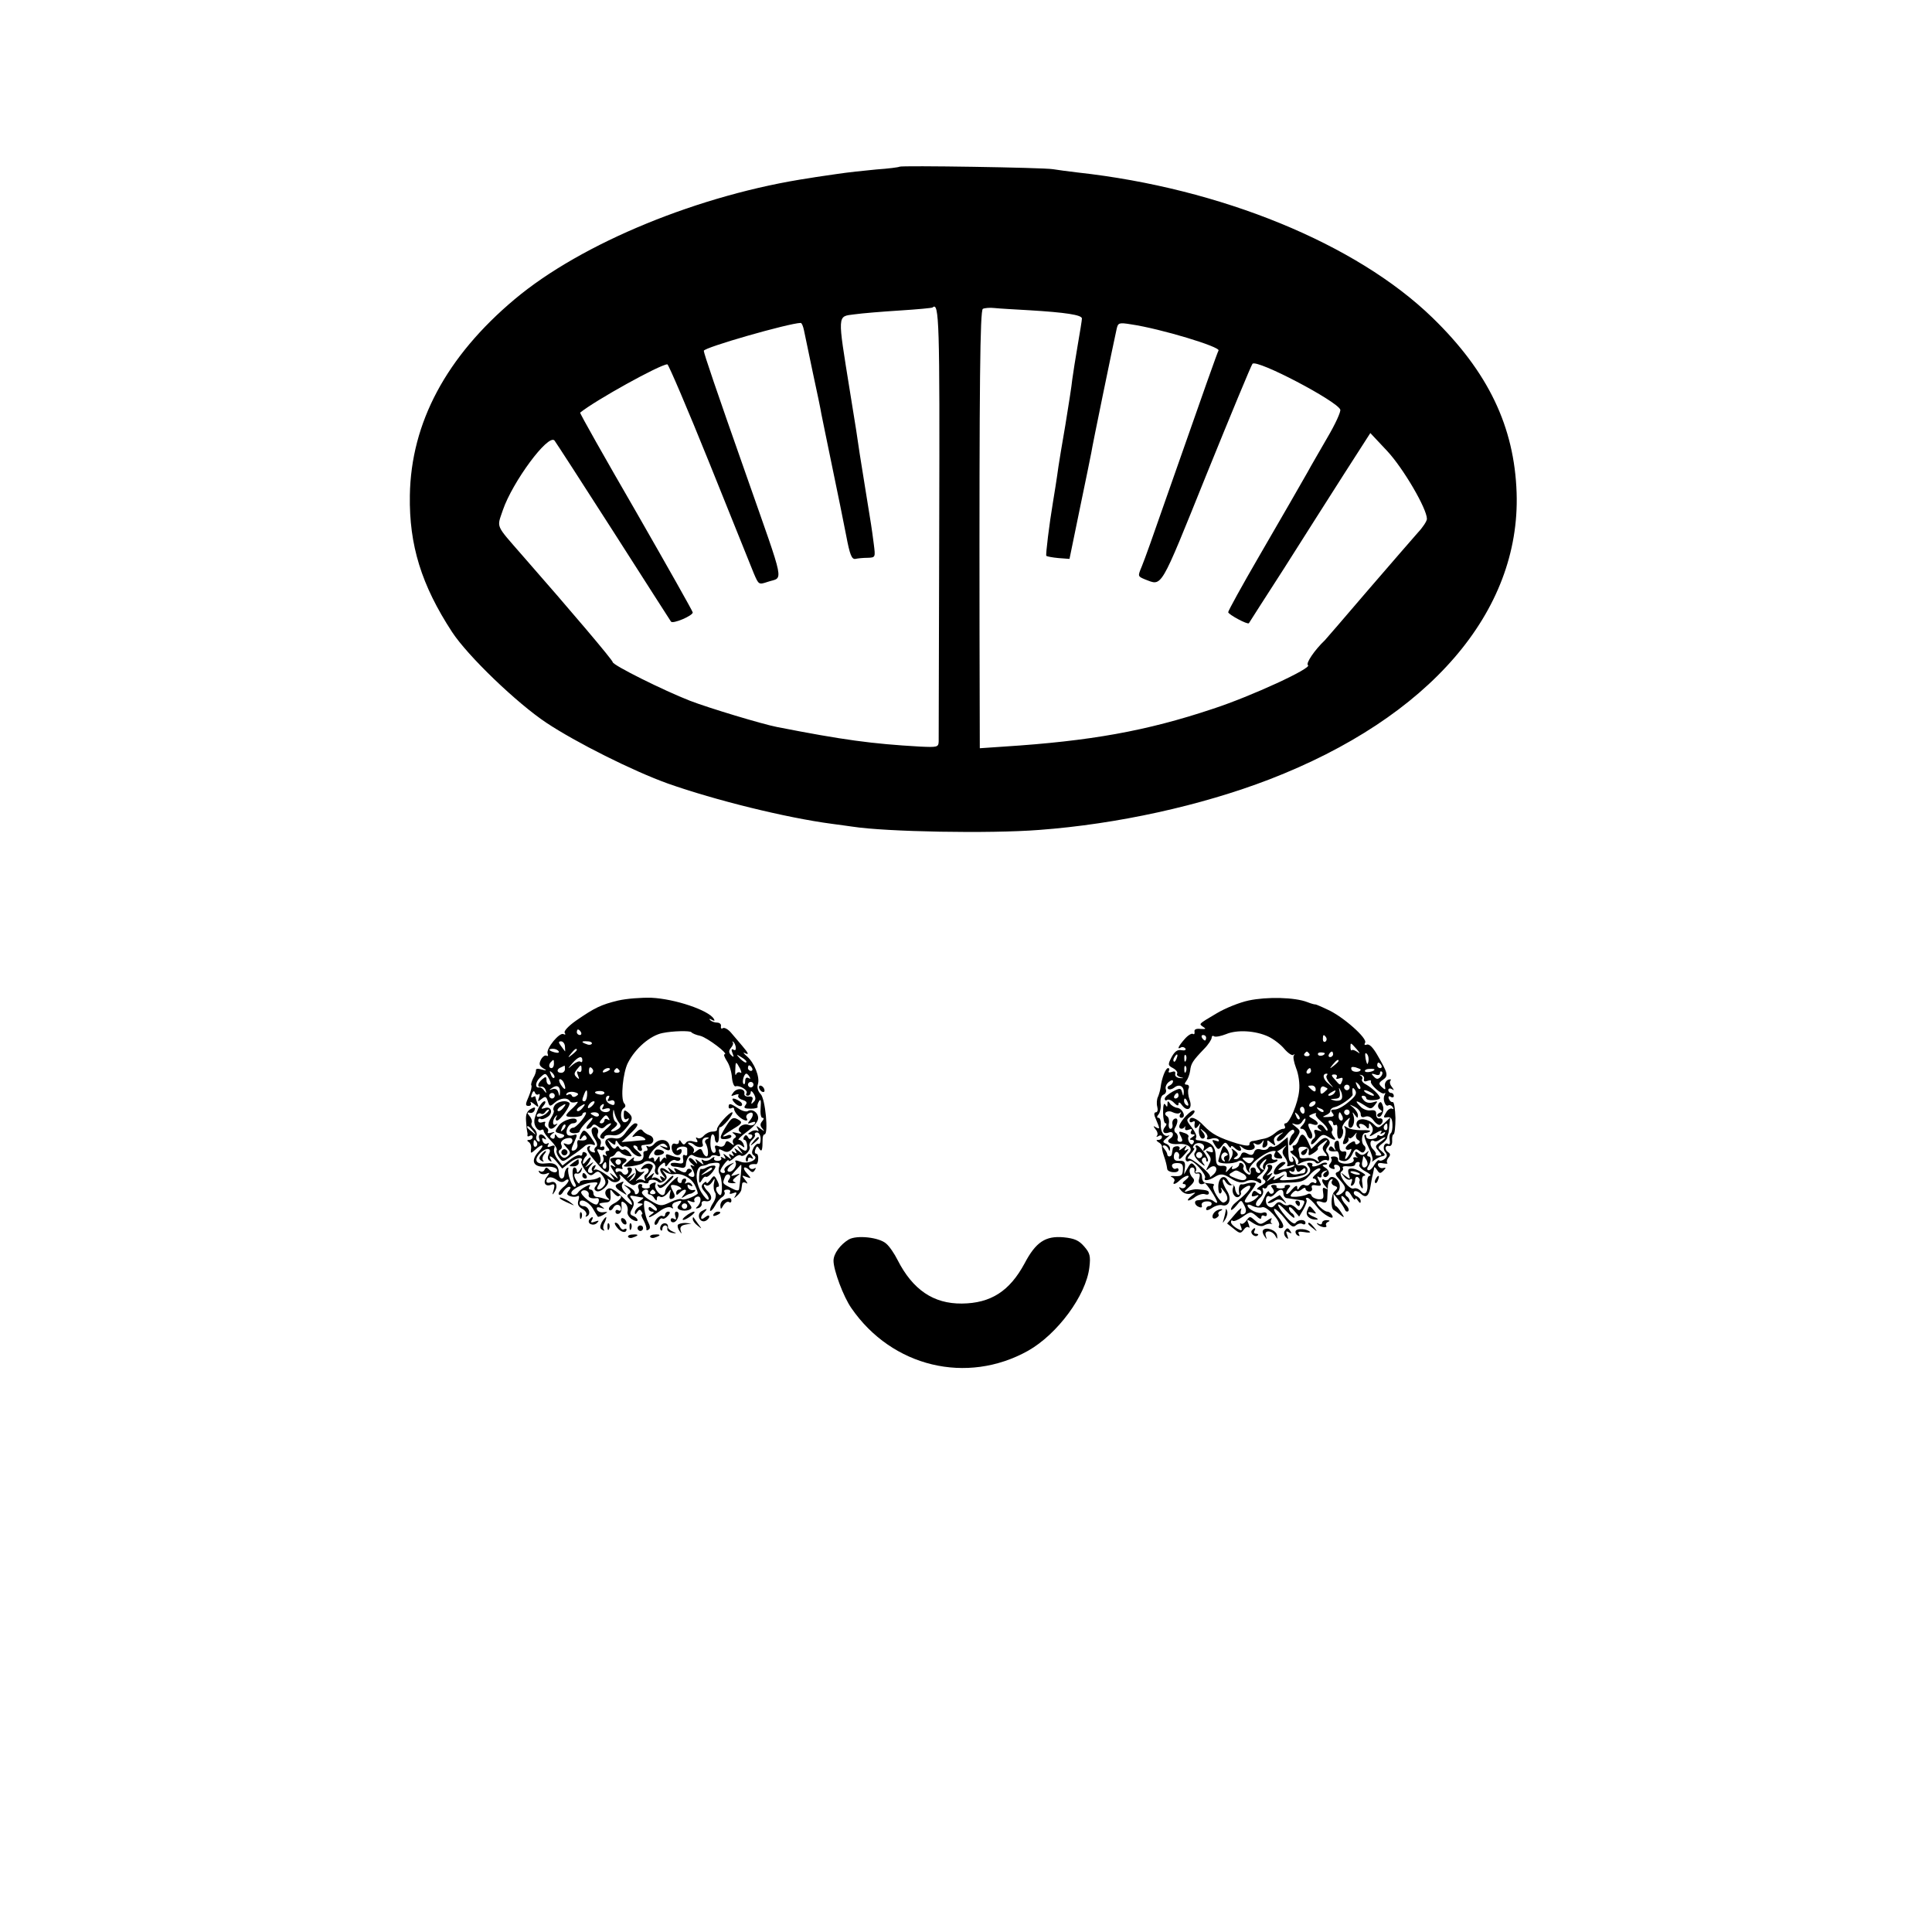 <?xml version="1.0" standalone="no"?>
<!DOCTYPE svg PUBLIC "-//W3C//DTD SVG 20010904//EN"
 "http://www.w3.org/TR/2001/REC-SVG-20010904/DTD/svg10.dtd">
<svg version="1.0" xmlns="http://www.w3.org/2000/svg"
 width="700pt" height="700pt" viewBox="0 0 700 700"
 preserveAspectRatio="xMidYMid meet">
<g transform="translate(0,700) scale(0.1,-0.1)"
fill="#000000" stroke="none">
<path d="M3259 6396 c-2 -2 -40 -7 -84 -10 -44 -4 -107 -11 -140 -16 -33 -5
-78 -11 -100 -15 -397 -59 -827 -235 -1070 -439 -248 -208 -376 -448 -380
-711 -3 -180 42 -325 153 -495 57 -87 235 -258 342 -329 107 -71 312 -174 440
-220 170 -60 428 -124 595 -146 28 -4 61 -8 73 -10 122 -19 497 -26 677 -12
283 21 587 88 834 183 580 224 910 607 896 1038 -8 240 -103 439 -305 635
-276 268 -767 469 -1285 526 -33 4 -73 9 -90 12 -34 6 -551 14 -556 9z m144
-1293 c-1 -422 -2 -778 -2 -790 -1 -20 -5 -21 -68 -18 -175 10 -278 24 -518
71 -52 10 -248 69 -315 95 -95 37 -280 129 -280 140 0 7 -148 182 -326 385
-101 116 -94 100 -72 166 35 102 164 277 187 252 4 -5 100 -153 212 -328 112
-176 207 -323 210 -328 6 -10 79 21 79 33 0 4 -92 167 -205 364 -114 197 -205
358 -203 360 54 44 290 175 316 175 4 0 73 -161 152 -357 79 -197 152 -377
161 -400 18 -42 18 -42 51 -31 57 19 65 -22 -77 383 -112 318 -155 445 -155
454 0 12 308 100 351 101 4 0 9 -12 12 -27 3 -16 18 -84 32 -153 15 -69 29
-136 31 -150 3 -14 20 -99 39 -190 19 -91 42 -204 51 -251 13 -69 20 -86 33
-84 9 2 29 4 45 4 28 1 28 2 22 49 -3 26 -8 58 -10 72 -5 29 -36 225 -41 255
-6 43 -17 115 -36 230 -45 280 -46 268 16 276 28 4 102 10 165 14 63 4 117 9
119 11 24 22 26 -55 24 -783z m325 773 c133 -8 192 -17 192 -30 0 -6 -7 -49
-15 -95 -8 -47 -17 -103 -20 -126 -2 -22 -14 -97 -25 -165 -12 -69 -23 -136
-25 -150 -5 -38 -17 -113 -20 -130 -13 -77 -27 -191 -24 -194 2 -2 22 -6 44
-8 l40 -3 37 180 c21 99 39 191 42 205 3 22 79 391 92 449 5 21 8 23 51 16
109 -16 326 -82 318 -95 -5 -9 -44 -119 -195 -550 -37 -107 -74 -211 -83 -232
-15 -36 -15 -36 11 -47 64 -24 52 -45 223 379 88 217 163 398 167 402 17 17
306 -135 318 -166 3 -7 -18 -53 -47 -102 -28 -49 -61 -105 -71 -124 -45 -79
-71 -124 -177 -307 -61 -105 -111 -196 -111 -201 0 -8 70 -46 75 -40 1 2 58
91 127 198 68 107 166 262 218 343 l95 148 61 -65 c58 -62 144 -209 144 -246
0 -8 -15 -31 -33 -50 -17 -19 -99 -114 -182 -210 -82 -96 -152 -177 -155 -180
-37 -35 -70 -84 -61 -90 17 -10 -206 -113 -344 -158 -242 -81 -446 -117 -757
-137 l-88 -6 -1 428 c-1 902 2 1157 12 1164 6 3 25 5 42 3 18 -2 74 -5 125 -8z"/>
<path d="M2240 3375 c-62 -15 -85 -26 -153 -73 -27 -19 -45 -38 -41 -44 4 -6
3 -8 -4 -5 -14 9 -64 -52 -58 -70 3 -8 2 -11 -4 -8 -5 3 -14 -3 -20 -14 -8
-16 -6 -22 7 -31 16 -9 15 -10 -5 -5 -12 4 -21 3 -20 -2 1 -4 -3 -18 -10 -29
-6 -12 -9 -24 -7 -26 3 -3 -1 -21 -9 -40 -13 -29 -13 -35 -1 -35 8 0 11 5 8
11 -4 6 2 4 12 -4 17 -14 18 -13 12 3 -4 10 -7 21 -7 23 0 3 -4 2 -10 -1 -6
-4 -7 1 -3 11 4 11 8 13 11 6 2 -7 8 -10 13 -7 5 4 6 -2 2 -12 -6 -15 -4 -16
9 -5 14 11 17 10 23 -8 6 -20 8 -20 24 -6 20 18 47 21 56 6 3 -5 13 -6 23 -3
10 4 5 -4 -10 -19 -35 -32 -35 -35 2 -35 17 0 30 4 30 9 0 4 5 8 11 8 6 0 0
-13 -13 -29 -13 -16 -27 -28 -32 -27 -5 0 -10 -4 -12 -9 -2 -6 5 -11 16 -11
11 0 20 3 20 7 0 9 36 49 45 49 5 0 0 -9 -10 -20 -10 -11 -13 -20 -7 -20 6 0
14 5 17 10 5 8 11 7 21 -1 11 -9 18 -9 26 -1 7 7 16 12 21 12 4 0 -4 -11 -19
-23 -18 -16 -24 -26 -16 -31 7 -4 12 -2 12 4 0 6 12 9 27 7 20 -3 33 4 50 24
27 32 28 42 8 59 -13 10 -15 9 -15 -9 0 -14 4 -20 12 -15 7 4 8 3 4 -5 -4 -6
-12 -9 -17 -6 -12 8 -12 42 1 50 7 4 8 11 1 18 -13 17 -4 111 14 146 27 53 81
99 125 108 38 8 101 9 105 3 3 -4 17 -10 32 -13 25 -6 106 -67 88 -67 -4 0 0
-11 9 -25 9 -13 17 -40 18 -60 2 -19 8 -33 13 -31 15 5 46 -14 40 -25 -4 -5
-1 -9 4 -9 6 0 11 6 11 13 0 6 5 4 11 -6 8 -14 8 -22 -1 -30 -8 -9 -10 -8 -5
5 5 11 1 16 -12 15 -10 -1 -17 3 -16 10 4 19 -25 23 -39 6 -11 -15 -11 -16 5
-10 10 4 16 3 12 -2 -3 -5 4 -13 15 -16 16 -5 18 -10 11 -19 -8 -10 -4 -13 19
-13 16 0 27 3 25 7 -2 3 0 12 5 20 6 10 8 3 6 -22 -2 -22 1 -38 6 -38 7 0 6
-5 -1 -13 -8 -10 -7 -17 2 -27 9 -11 7 -10 -7 0 -16 12 -18 13 -11 1 5 -8 4
-12 -1 -8 -6 3 -16 2 -24 -4 -11 -6 -12 -9 -2 -9 7 0 10 -5 6 -11 -5 -8 -9 -8
-14 1 -5 9 -9 9 -14 1 -4 -6 -3 -11 1 -11 5 0 9 -9 10 -20 2 -23 -7 -25 -27
-7 -11 9 -11 8 0 -8 14 -19 14 -19 -4 -5 -16 12 -18 12 -11 1 6 -10 4 -12 -5
-6 -9 6 -11 4 -5 -5 6 -9 4 -11 -5 -5 -9 6 -11 4 -5 -6 7 -11 5 -11 -10 1 -15
12 -17 12 -10 1 6 -10 4 -12 -5 -6 -8 5 -11 4 -7 -1 3 -5 -3 -10 -13 -10 -10
0 -16 5 -12 11 3 5 -2 4 -11 -3 -9 -8 -22 -10 -28 -6 -8 5 -9 3 -4 -7 7 -11 5
-11 -10 1 -17 13 -18 13 -11 0 4 -9 2 -8 -7 2 -8 10 -17 15 -20 11 -4 -3 1
-12 11 -20 9 -8 11 -11 3 -7 -10 5 -12 3 -5 -7 14 -23 13 -38 -3 -32 -11 4
-11 8 -3 13 8 5 9 10 2 14 -6 3 -12 1 -14 -5 -3 -9 -10 -9 -27 1 -19 10 -22
10 -15 -2 6 -9 3 -9 -11 2 -17 13 -18 13 -10 0 8 -13 7 -13 -8 -1 -23 18 -34
7 -16 -16 12 -14 12 -16 0 -8 -10 6 -12 4 -6 -6 7 -11 6 -12 -7 -2 -8 7 -19 9
-23 5 -5 -4 -4 0 0 8 8 13 7 13 -10 0 -18 -15 -18 -14 -1 11 14 23 15 27 2 32
-8 3 -20 -1 -27 -9 -10 -12 -9 -13 5 -8 17 7 23 -11 6 -21 -6 -4 -7 -11 -4
-17 4 -7 2 -8 -5 -4 -6 4 -18 4 -24 -1 -7 -4 -1 3 13 16 14 13 19 20 11 16 -7
-4 -17 -2 -23 6 -8 11 -9 10 -5 -3 3 -9 -2 -22 -11 -30 -16 -12 -16 -11 -2 7
14 19 14 19 -5 5 -16 -11 -17 -11 -7 0 15 17 16 30 1 30 -5 0 -8 -4 -4 -9 3
-5 1 -12 -4 -15 -5 -4 -12 -2 -16 4 -4 6 -11 8 -16 5 -5 -4 -9 -1 -9 5 0 7 7
9 16 6 8 -3 12 -2 9 3 -3 5 -1 12 5 16 19 12 10 21 -20 21 -33 0 -36 -5 -17
-25 10 -11 9 -12 -3 -5 -11 6 -10 0 4 -21 19 -30 19 -30 0 -15 -18 14 -18 14
-4 -5 11 -15 6 -13 -21 7 -20 15 -40 24 -44 20 -5 -4 -5 -1 0 7 5 10 4 12 -4
7 -6 -4 -9 -12 -6 -17 4 -5 1 -9 -4 -9 -15 0 -14 13 2 30 10 12 9 12 -8 0 -17
-12 -18 -12 -7 0 6 8 12 18 12 24 0 5 -7 1 -15 -10 -11 -13 -14 -14 -13 -4 2
8 7 18 12 21 4 4 3 10 -3 13 -6 4 -11 2 -11 -4 0 -6 -4 -9 -9 -6 -5 3 -21 -4
-36 -16 l-27 -21 -18 23 c-10 13 -15 30 -12 39 4 10 1 13 -12 8 -11 -5 -15 -3
-10 5 4 6 3 8 -3 5 -6 -4 -14 0 -17 9 -4 10 -2 13 6 8 7 -4 8 -3 4 4 -11 18
-29 14 -22 -4 3 -9 2 -12 -5 -9 -6 4 -8 13 -5 20 3 8 -2 19 -9 25 -8 7 -12 16
-9 22 3 5 0 16 -7 24 -10 12 -10 15 1 12 7 -2 15 3 17 10 4 11 1 12 -14 4 -14
-8 -19 -20 -17 -44 1 -18 3 -35 4 -38 1 -3 2 -9 1 -13 -1 -5 3 -6 9 -2 5 3 10
1 10 -4 0 -6 -6 -11 -12 -11 -9 0 -10 -3 -2 -8 6 -4 10 -15 8 -25 -2 -17 -1
-17 15 -3 27 25 37 19 12 -7 -30 -33 -19 -57 26 -54 22 1 38 -3 41 -11 4 -14
-19 -12 -31 3 -6 6 -10 6 -14 -3 -2 -6 -10 -9 -15 -6 -7 4 -8 2 -4 -4 4 -6 14
-8 24 -5 15 6 15 5 4 -10 -17 -20 -7 -38 14 -30 13 5 15 1 10 -18 -6 -20 -5
-21 4 -6 13 21 4 41 -16 33 -8 -3 -14 -1 -14 4 0 17 17 19 36 6 13 -10 23 -11
31 -4 7 6 13 6 13 1 0 -5 -9 -17 -21 -26 -11 -10 -18 -21 -14 -25 3 -4 11 1
16 11 6 9 15 17 21 17 7 0 7 -4 -1 -14 -9 -11 -8 -15 5 -20 9 -3 20 -3 26 0 6
4 8 -1 4 -14 -5 -15 -1 -24 14 -32 11 -6 17 -16 14 -22 -4 -7 -3 -8 4 -4 15 9
4 36 -14 36 -8 0 -14 5 -14 10 0 20 30 9 47 -17 9 -16 18 -30 19 -31 1 -2 11
1 21 7 17 11 17 11 -1 9 -10 -2 -21 3 -23 10 -3 8 2 10 14 6 15 -5 15 -4 3 5
-14 10 -13 12 20 15 10 1 14 10 12 26 -2 23 -1 24 11 8 8 -10 17 -15 20 -11 4
3 7 2 7 -4 0 -5 -11 -16 -25 -23 -13 -7 -22 -17 -18 -23 3 -5 10 -2 15 7 9 17
28 13 28 -5 0 -6 -4 -7 -10 -4 -5 3 -10 1 -10 -5 0 -7 6 -10 13 -7 6 2 11 14
9 27 -2 18 0 20 12 11 8 -6 12 -19 10 -29 -3 -10 4 -22 16 -30 11 -7 20 -8 20
-3 0 5 -7 12 -15 15 -13 5 -14 10 -5 26 9 16 8 25 -1 36 -10 12 -8 14 12 10
13 -3 26 -5 29 -5 3 -1 -2 -6 -10 -11 -13 -9 -13 -10 0 -10 12 -1 11 -3 -2
-11 -10 -5 -18 -15 -18 -22 0 -8 3 -8 9 2 6 9 11 10 15 2 4 -6 5 -11 1 -11 -3
0 0 -10 7 -22 7 -13 11 -27 10 -31 -1 -5 2 -6 8 -2 7 4 6 13 -2 28 -12 21 -20
77 -11 77 13 0 43 -22 43 -32 0 -7 -5 -6 -15 2 -10 9 -15 9 -15 1 0 -6 6 -11
13 -11 8 0 7 -4 -3 -10 -8 -5 -11 -10 -7 -10 4 0 21 10 36 21 17 13 34 18 42
14 7 -5 10 -4 6 2 -4 6 0 14 9 17 24 9 28 7 15 -8 -9 -10 -8 -15 4 -20 8 -3
22 -3 30 0 13 5 13 9 3 22 -11 13 -10 15 5 9 10 -4 16 -3 13 2 -3 5 1 12 9 15
18 6 17 -23 0 -37 -6 -5 -4 -7 5 -4 8 2 14 10 12 16 -1 7 5 11 14 9 23 -4 28
16 9 35 -17 17 -20 32 -6 22 6 -3 15 3 21 12 10 16 11 16 7 -3 -3 -12 -1 -28
4 -35 5 -8 2 -23 -7 -37 -9 -13 -13 -26 -11 -29 3 -2 11 6 18 19 6 12 18 27
26 31 7 5 11 12 8 18 -4 5 1 9 10 9 9 0 13 -4 10 -10 -4 -6 1 -7 11 -3 13 5
15 3 9 -8 -7 -12 -6 -12 6 -1 8 7 15 17 15 22 1 6 2 15 3 21 0 5 7 7 14 3 7
-5 6 0 -3 11 -14 17 -13 18 4 11 19 -7 19 -6 1 14 -18 20 -8 29 12 9 8 -8 13
-7 18 2 5 7 4 10 -3 5 -6 -3 -13 -2 -17 4 -5 9 6 14 25 12 3 0 7 8 7 19 1 10
-2 19 -7 19 -5 0 -7 7 -3 16 5 13 7 13 14 2 9 -14 12 -6 12 35 0 9 3 17 7 17
15 0 3 129 -14 146 -10 10 -14 24 -10 36 8 25 -13 78 -40 101 -12 10 -15 16
-8 12 17 -9 15 -2 -9 26 -11 13 -29 34 -40 47 -11 13 -24 20 -30 17 -5 -4 -8
-1 -7 7 2 7 -5 13 -14 13 -9 0 -20 4 -25 9 -5 5 -2 6 6 1 10 -5 12 -4 7 4 -19
31 -141 72 -226 76 -36 1 -90 -3 -120 -10z m-135 -115 c3 -5 1 -10 -4 -10 -6
0 -11 5 -11 10 0 6 2 10 4 10 3 0 8 -4 11 -10z m-58 -53 c1 -11 1 -18 0 -16
-2 2 -8 11 -15 20 -9 12 -9 16 1 16 7 0 14 -9 14 -20z m97 11 c-3 -4 -11 -5
-19 -1 -21 7 -19 12 4 10 11 0 18 -5 15 -9z m522 -13 c1 -9 -2 -12 -9 -8 -7 4
-8 0 -3 -13 6 -15 5 -16 -5 -7 -9 9 -9 16 -1 26 7 8 10 17 7 20 -3 4 -2 5 2 2
4 -3 8 -12 9 -20z m-642 -14 c4 -5 -3 -7 -14 -4 -23 6 -26 13 -6 13 8 0 17 -4
20 -9z m66 5 c0 -2 -8 -10 -17 -17 -16 -13 -17 -12 -4 4 13 16 21 21 21 13z
m614 -45 c-2 -3 -12 3 -22 13 -16 17 -16 18 5 5 12 -7 20 -15 17 -18z m-594 7
c0 -6 -3 -8 -7 -5 -3 4 -16 -1 -27 -10 -21 -18 -21 -18 -2 5 21 24 36 29 36
10z m-103 -13 c0 -8 -4 -15 -9 -15 -10 0 -11 14 -1 23 9 10 10 9 10 -8z m674
-16 c6 -13 7 -19 1 -15 -6 3 -12 0 -15 -6 -2 -7 -4 -1 -3 14 1 34 2 34 17 7z
m-634 -2 c0 -8 -6 -14 -14 -14 -17 0 -17 14 0 20 6 3 12 6 13 6 0 1 1 -5 1
-12z m60 -2 c0 -8 -5 -11 -10 -8 -7 4 -8 -1 -3 -13 6 -15 5 -16 -5 -7 -10 10
-9 15 1 28 15 19 17 19 17 0z m37 -15 c-6 -6 -10 -3 -10 10 0 13 4 16 10 10 7
-7 7 -13 0 -20z m581 20 c3 -5 1 -10 -4 -10 -6 0 -11 5 -11 10 0 6 2 10 4 10
3 0 8 -4 11 -10z m-515 -4 c0 -2 -7 -7 -16 -10 -8 -3 -12 -2 -9 4 6 10 25 14
25 6z m34 -4 c3 -5 -1 -9 -9 -9 -8 0 -12 4 -9 9 3 4 7 8 9 8 2 0 6 -4 9 -8z
m-236 -27 c-3 -3 -9 2 -12 12 -6 14 -5 15 5 6 7 -7 10 -15 7 -18z m-18 -5 c7
-14 7 -20 0 -20 -5 0 -10 7 -10 16 0 14 -3 14 -15 4 -18 -15 -20 -31 -4 -27 6
1 14 -5 16 -13 4 -12 3 -12 -5 -2 -5 8 -13 13 -18 12 -16 -3 -15 18 1 34 21
20 22 20 35 -4z m726 8 c4 -7 3 -8 -4 -4 -7 4 -12 0 -12 -10 0 -10 -3 -15 -6
-11 -7 6 2 37 10 37 3 0 8 -5 12 -12z m-672 -24 c9 -24 2 -26 -12 -4 -7 11 -8
20 -3 20 5 0 12 -7 15 -16z m686 -4 c0 -5 -4 -10 -10 -10 -5 0 -10 5 -10 10 0
6 5 10 10 10 6 0 10 -4 10 -10z m-701 -28 c-1 -16 -2 -16 -6 0 -3 11 -11 15
-21 12 -14 -5 -14 -4 -2 4 18 13 30 6 29 -16z m59 -13 c-7 -5 -14 -4 -16 1 -2
6 -9 7 -14 4 -6 -4 -8 -2 -5 4 4 5 16 8 28 5 16 -4 17 -8 7 -14z m39 1 c-1
-11 -5 -20 -9 -20 -10 0 -10 4 -2 24 8 22 13 20 11 -4z m63 10 c0 -4 -7 -7
-15 -6 -23 3 -26 12 -5 13 11 1 20 -2 20 -7z m-180 -10 c0 -5 -4 -10 -10 -10
-5 0 -10 5 -10 10 0 6 5 10 10 10 6 0 10 -4 10 -10z m194 -12 c-5 -7 -2 -9 8
-6 8 4 15 0 15 -7 0 -10 -5 -11 -19 -4 -16 9 -17 29 -2 29 3 0 2 -5 -2 -12z
m-56 -22 c-7 -8 -15 -12 -17 -11 -5 6 10 25 20 25 5 0 4 -6 -3 -14z m-38 -11
c-7 -9 -15 -13 -19 -10 -3 3 1 10 9 15 21 14 24 12 10 -5z m74 3 c-5 -8 -2 -9
9 -5 10 3 17 2 17 -3 0 -12 -27 -13 -34 -1 -3 4 -3 11 1 15 10 10 15 7 7 -6z
m59 -56 c8 -10 7 -16 -4 -23 -22 -14 -35 -10 -14 4 12 10 14 16 7 21 -7 4 -11
17 -11 29 1 20 2 21 6 2 3 -11 10 -26 16 -33z m-73 28 c0 -5 -7 -7 -15 -4 -8
4 -15 8 -15 10 0 2 7 4 15 4 8 0 15 -4 15 -10z m36 -12 c4 -7 3 -8 -4 -4 -7 4
-12 2 -12 -3 0 -6 -5 -11 -11 -11 -8 0 -8 5 1 15 15 18 17 18 26 3z m-275 -45
c13 -16 12 -17 -3 -4 -10 7 -18 15 -18 17 0 8 8 3 21 -13z m825 -29 c0 -12 -3
-21 -7 -18 -5 2 -13 -4 -19 -15 -7 -14 -7 -22 1 -27 22 -13 -20 -34 -48 -23
-16 6 -22 6 -18 -1 8 -14 -14 -42 -27 -34 -5 3 -1 12 9 21 17 13 16 13 -5 3
-12 -6 -20 -15 -17 -21 4 -5 1 -9 -4 -9 -6 0 -11 3 -11 8 1 10 30 48 30 37 0
-4 8 -1 18 8 10 10 22 14 25 11 10 -10 39 18 33 32 -3 7 2 18 9 24 8 7 13 16
10 19 -2 4 2 8 8 8 7 0 13 -11 13 -23z m-811 -13 c3 -5 2 -12 -3 -15 -5 -3 -9
1 -9 9 0 17 3 19 12 6z m44 -42 c-6 -12 -5 -20 3 -25 7 -4 8 -3 4 4 -12 21 5
13 23 -10 l18 -22 28 22 c24 19 52 22 41 4 -2 -4 4 -18 14 -32 15 -20 21 -22
33 -12 13 11 18 9 31 -9 11 -17 13 -26 4 -36 -13 -17 -32 -17 -21 0 13 20 13
39 0 29 -7 -4 -24 -8 -39 -7 -16 0 -28 -4 -28 -10 0 -5 -5 -3 -10 5 -13 20
-12 31 1 28 6 -2 14 4 16 12 4 13 3 13 -6 0 -7 -10 -11 -11 -11 -2 0 6 -4 12
-9 12 -10 0 -8 -40 3 -58 4 -7 3 -12 -2 -12 -10 0 -27 48 -23 65 2 6 -1 6 -6
2 -4 -5 -8 -15 -8 -23 0 -7 -4 -14 -10 -14 -5 0 -10 8 -10 18 0 29 -14 41 -45
37 -36 -5 -47 10 -26 34 22 24 48 24 35 0z m261 -29 c0 -5 -4 -10 -10 -10 -5
0 -10 5 -10 10 0 6 5 10 10 10 6 0 10 -4 10 -10z m356 -16 c-3 -9 -3 -21 1
-27 10 -16 12 -77 3 -77 -5 0 -10 7 -14 15 -3 8 -1 15 5 15 6 0 5 8 -2 22 -11
21 -12 21 -25 3 -8 -10 -14 -15 -14 -10 0 5 -5 4 -12 -3 -9 -9 -7 -16 7 -32
10 -11 15 -23 12 -26 -3 -4 -15 8 -26 26 -24 40 -22 92 3 96 10 1 19 4 21 6 2
2 14 4 25 5 16 1 20 -2 16 -13z m78 -31 c-2 -21 -5 -43 -6 -50 -1 -9 -9 -8
-30 3 -31 16 -31 16 -22 38 3 9 10 13 16 10 5 -4 5 -10 -1 -18 -7 -9 -4 -12
12 -13 12 0 16 1 9 4 -10 4 -8 9 5 19 17 13 17 14 -2 7 -20 -6 -20 -6 -1 15
11 12 20 22 21 22 2 0 1 -17 -1 -37z m-240 3 c28 4 63 -15 75 -43 7 -14 10
-27 9 -28 -15 -12 -50 -25 -58 -20 -5 3 -24 -2 -42 -11 -32 -15 -36 -15 -71 6
-20 12 -34 26 -31 31 7 12 25 12 22 0 -2 -5 1 -9 6 -9 5 0 13 -6 17 -14 7 -10
9 -10 9 0 0 7 5 10 12 6 6 -4 18 2 26 12 14 18 14 18 9 -3 -3 -15 -1 -20 9
-16 10 4 11 10 4 23 -13 25 -13 29 5 26 18 -3 32 -16 17 -16 -7 0 -12 -5 -12
-12 0 -9 3 -9 12 0 18 18 32 14 17 -5 -12 -15 -12 -16 1 -8 8 6 18 10 22 10 3
0 10 4 15 8 4 5 2 7 -6 5 -7 -1 -16 3 -19 11 -3 9 0 11 8 6 9 -5 11 -4 6 4 -4
6 -12 8 -18 5 -7 -4 -8 -2 -4 4 4 7 2 12 -3 12 -6 0 -11 -5 -11 -11 0 -5 -5
-7 -10 -4 -6 4 -7 12 -4 18 4 7 -5 1 -19 -12 -15 -14 -27 -30 -27 -38 0 -7 -4
-13 -9 -13 -14 0 -33 28 -26 39 3 7 0 8 -9 5 -9 -3 -14 -9 -12 -13 3 -4 -4 -7
-14 -7 -10 0 -16 4 -14 8 3 4 0 8 -6 8 -7 0 -10 -7 -7 -15 4 -8 2 -17 -3 -20
-6 -4 -10 -2 -10 4 0 6 -10 15 -22 21 -21 10 -22 10 -5 -3 13 -11 15 -17 7
-22 -9 -5 -9 -10 -1 -18 6 -6 11 -15 11 -21 0 -5 -16 7 -35 27 -21 22 -41 34
-50 31 -16 -6 -16 -24 0 -37 6 -5 1 -6 -10 -2 -11 4 -26 8 -32 8 -7 0 -13 6
-13 14 0 7 -5 13 -11 13 -5 0 -7 5 -3 11 5 8 1 8 -14 0 -12 -6 -24 -16 -27
-21 -7 -12 -25 -13 -25 -2 0 12 40 33 71 37 25 3 28 1 19 -10 -8 -10 -8 -15 0
-20 15 -9 51 24 43 39 -4 7 -2 7 8 -1 18 -15 45 -1 34 18 -4 8 5 1 20 -14 20
-21 30 -25 40 -17 7 6 20 8 29 4 9 -3 16 -2 16 4 0 11 25 10 36 -1 4 -4 13 -2
21 4 11 10 11 15 1 28 -11 14 -11 14 2 5 8 -6 23 -10 34 -8z m-311 -75 c-3
-10 10 -15 30 -12 9 1 9 -13 1 -22 -9 -9 -64 34 -58 45 8 12 30 3 27 -11z
m241 11 c3 -5 -1 -9 -9 -9 -8 0 -12 4 -9 9 3 4 7 8 9 8 2 0 6 -4 9 -8z m116
-52 c0 -5 -4 -10 -10 -10 -5 0 -10 5 -10 10 0 6 5 10 10 10 6 0 10 -4 10 -10z"/>
<path d="M2729 2863 c-13 -16 -12 -17 4 -4 16 13 21 21 13 21 -2 0 -10 -8 -17
-17z"/>
<path d="M2705 2809 c-4 -6 -4 -13 -1 -16 3 -4 6 -1 6 6 0 7 5 9 12 5 7 -4 8
-3 4 4 -9 15 -13 15 -21 1z"/>
<path d="M1961 2816 c-9 -11 -9 -16 1 -22 7 -4 10 -4 6 1 -4 4 -3 14 3 22 6 7
9 13 6 13 -2 0 -10 -6 -16 -14z"/>
<path d="M2076 2787 c-16 -12 -16 -13 2 -13 10 0 19 6 19 13 0 7 -1 13 -2 13
-1 0 -9 -6 -19 -13z"/>
<path d="M2110 2740 c0 -5 5 -10 11 -10 5 0 7 5 4 10 -3 6 -8 10 -11 10 -2 0
-4 -4 -4 -10z"/>
<path d="M2558 2769 c-6 -4 -15 -6 -18 -4 -3 2 -6 -11 -7 -28 -1 -24 1 -27 9
-14 5 10 12 16 16 13 4 -2 15 6 24 18 13 18 13 23 3 23 -8 0 -20 -4 -27 -8z
m22 -4 c0 -2 -10 -9 -22 -15 -22 -11 -22 -10 -4 4 21 17 26 19 26 11z"/>
<path d="M2415 2720 c-10 -11 -22 -17 -28 -13 -6 4 -7 1 -2 -6 5 -9 13 -7 31
10 13 12 24 24 24 26 0 7 -8 2 -25 -17z"/>
<path d="M2243 2713 c-19 -7 -16 -16 10 -32 20 -13 21 -13 9 2 -8 9 -11 21 -7
27 7 11 6 11 -12 3z"/>
<path d="M4524 3375 c-33 -7 -85 -28 -115 -46 -69 -41 -66 -38 -49 -50 11 -7
9 -8 -10 -7 -16 2 -24 -2 -22 -10 1 -8 -1 -11 -6 -8 -5 3 -19 -6 -30 -19 -23
-26 -29 -40 -13 -30 5 3 12 1 16 -4 3 -6 -3 -8 -15 -6 -14 3 -24 -5 -35 -25
-14 -27 -14 -30 5 -40 11 -6 18 -15 15 -20 -3 -5 3 -10 12 -13 14 -3 13 -4 -2
-3 -11 1 -19 7 -17 15 2 9 -3 11 -13 7 -9 -3 -13 -2 -10 4 3 6 2 10 -3 10 -9
0 -23 -37 -27 -70 -1 -8 -5 -23 -9 -33 -5 -9 -6 -26 -3 -37 3 -11 1 -20 -5
-20 -6 0 -7 -7 -4 -15 3 -8 9 -22 13 -32 5 -12 3 -14 -8 -8 -11 7 -12 6 -2 -7
7 -8 9 -19 5 -23 -4 -5 -1 -5 6 -1 6 4 12 2 12 -3 0 -6 -6 -11 -12 -11 -10 0
-10 -2 0 -9 8 -4 13 -12 12 -17 0 -5 2 -18 6 -29 8 -23 11 -36 13 -50 1 -14
41 -17 41 -4 0 6 -4 8 -9 5 -5 -3 -11 0 -14 7 -3 8 3 13 18 13 17 0 22 -5 21
-23 -1 -23 -6 -26 -36 -24 -10 0 -11 -1 -2 -5 6 -3 10 -10 6 -15 -8 -14 6 -10
22 6 9 8 21 15 27 15 7 0 3 -7 -7 -15 -11 -8 -14 -15 -7 -15 7 0 9 -5 6 -10
-4 -6 -12 -7 -18 -3 -7 4 -6 -1 2 -10 9 -11 22 -15 35 -12 21 6 21 6 2 -9 -25
-20 -8 -21 17 -1 11 7 25 11 33 8 8 -3 14 -1 14 4 0 9 -5 11 -42 14 -7 1 -22
-2 -33 -6 -17 -6 -17 -4 4 15 18 16 21 24 13 32 -15 15 -16 38 -2 38 6 0 9 -6
8 -12 -2 -7 3 -12 10 -10 9 2 11 -4 7 -18 -6 -18 4 -26 20 -17 5 2 45 -59 45
-69 0 -4 -6 -2 -13 4 -7 6 -22 9 -32 7 -11 -2 -23 -4 -27 -4 -14 -2 -9 -19 6
-24 9 -4 13 -1 10 6 -2 7 4 13 16 14 11 1 20 -2 20 -8 0 -5 -4 -9 -10 -9 -5 0
-10 -5 -10 -11 0 -6 9 -4 21 4 11 8 28 13 38 10 25 -6 35 25 16 53 -8 13 -15
29 -15 36 0 8 5 6 11 -5 6 -9 15 -14 21 -11 7 5 9 2 6 -8 -8 -19 7 -42 21 -34
6 4 9 11 7 15 -3 4 4 12 15 19 11 7 19 8 19 2 0 -9 -16 -27 -54 -58 -9 -7 -16
-18 -16 -24 0 -5 8 0 19 13 18 23 18 23 29 2 11 -20 7 -33 -9 -33 -5 0 -5 8
-2 18 4 9 -6 2 -22 -17 l-29 -34 24 -19 c22 -18 25 -18 36 -4 6 9 14 13 18 9
4 -4 4 1 0 12 -8 19 -7 19 17 3 16 -10 31 -13 39 -8 7 4 18 7 24 6 6 -2 8 -1
3 1 -4 3 -4 10 0 16 3 6 -4 3 -17 -6 -22 -15 -25 -15 -43 1 -18 16 -19 16 -31
0 -7 -10 -16 -15 -20 -11 -4 4 -4 -1 0 -11 6 -16 4 -17 -14 -7 -12 7 -22 17
-22 23 0 6 3 8 6 5 4 -4 20 3 36 14 28 20 30 20 49 4 12 -12 19 -14 19 -6 0 7
5 9 10 6 6 -3 10 -1 10 5 0 7 -7 9 -15 6 -16 -6 -55 13 -55 27 0 4 9 3 19 -3
11 -5 26 -7 34 -4 16 6 70 -52 61 -67 -3 -5 0 -9 5 -9 17 0 13 15 -10 44 -11
14 -16 26 -11 26 5 0 22 -16 37 -35 21 -28 30 -34 40 -25 8 7 19 9 25 5 5 -3
10 -1 10 4 0 14 -27 14 -36 0 -4 -6 -17 2 -35 23 -38 44 -37 62 1 20 17 -18
30 -28 30 -23 0 6 -4 13 -10 16 -5 3 -10 12 -10 18 1 7 9 2 19 -10 l18 -21 16
27 c9 16 14 31 10 35 -3 3 -2 6 4 6 5 0 21 -15 34 -32 22 -30 71 -55 54 -29
-3 6 -11 11 -16 11 -11 0 -39 25 -39 35 0 3 9 4 19 0 15 -5 20 -1 20 15 1 11
1 29 2 40 0 11 5 23 11 26 7 4 8 2 4 -5 -4 -6 0 -14 8 -17 14 -5 14 -8 1 -21
-13 -12 -14 -61 -3 -67 2 -1 12 -8 22 -16 18 -14 19 -14 5 8 -8 12 -16 22 -19
22 -3 0 -6 10 -7 23 l-2 22 19 -23 c10 -12 20 -28 23 -35 2 -6 8 -9 12 -5 4 4
0 14 -9 23 -9 9 -16 22 -16 28 0 7 7 3 15 -7 8 -11 15 -15 15 -9 0 7 -5 15
-10 18 -6 4 -7 11 -4 17 4 6 12 1 20 -13 7 -13 14 -19 14 -14 0 6 5 3 10 -5 7
-10 10 -11 10 -2 0 7 -7 15 -15 18 -8 4 -12 10 -9 16 3 5 14 2 24 -7 20 -18
30 -9 36 29 2 12 5 30 8 41 2 11 5 22 5 25 1 3 6 -2 11 -10 8 -12 11 -13 22
-2 11 11 10 13 -1 10 -7 -2 -15 2 -18 9 -3 8 3 11 18 8 12 -2 19 -2 15 2 -3 3
-1 12 5 19 7 8 7 14 -1 19 -14 9 -13 26 3 23 7 -2 12 6 11 20 -1 12 2 22 5 22
4 0 7 27 7 59 -1 33 -5 59 -10 58 -5 -1 -11 4 -14 12 -3 8 0 11 7 7 6 -4 11
-2 11 3 0 6 -4 11 -10 11 -5 0 -10 5 -10 11 0 5 6 7 13 3 9 -6 9 -5 0 8 -7 8
-9 18 -5 23 4 4 0 6 -8 3 -8 -3 -14 -13 -12 -23 3 -14 1 -15 -11 -4 -13 12
-12 16 4 27 20 14 18 23 -21 90 -15 26 -29 41 -38 37 -8 -3 -10 0 -6 7 10 15
-80 95 -136 120 -25 12 -45 20 -45 19 0 -1 -13 2 -28 8 -46 18 -147 20 -213 6z
m72 -131 c19 -9 45 -29 58 -45 13 -15 28 -25 32 -21 5 4 6 3 2 -2 -4 -4 0 -25
8 -46 9 -22 14 -57 11 -82 -4 -45 -35 -118 -49 -118 -5 0 -6 -4 -3 -10 3 -5 1
-10 -6 -10 -7 0 -20 -7 -30 -16 -9 -8 -26 -17 -36 -19 -10 -2 -20 -4 -23 -5
-3 -1 -12 -3 -20 -4 -8 0 -14 -6 -13 -12 1 -7 -14 -6 -45 3 -67 21 -91 34
-121 65 -26 28 -51 37 -51 17 0 -5 5 -7 10 -4 6 4 10 3 9 -2 -4 -20 2 -27 12
-13 9 13 10 12 5 -2 -7 -23 3 -50 16 -42 5 3 4 13 -4 22 -12 15 -11 16 4 3 10
-7 15 -18 12 -23 -4 -6 1 -8 14 -4 11 4 23 2 27 -3 4 -7 0 -8 -10 -4 -15 5
-15 3 -4 -15 12 -19 14 -19 26 -4 11 15 14 15 23 2 5 -8 10 -11 10 -6 0 6 5 5
12 -2 16 -16 31 -15 22 1 -6 8 -3 8 9 -2 19 -15 52 -7 41 10 -5 8 -3 9 6 4 7
-4 16 -2 22 6 8 11 8 10 4 -4 -4 -12 -2 -17 6 -14 7 2 12 10 10 17 -2 10 1 10
14 -1 16 -12 17 -12 11 3 -4 12 1 21 16 28 20 10 21 10 4 -3 -10 -9 -14 -18
-8 -21 5 -3 19 6 30 20 12 15 24 24 28 20 4 -4 3 -10 -2 -14 -11 -8 -19 -42
-11 -42 3 0 13 12 23 26 16 25 16 27 -3 42 -15 12 -16 14 -2 9 11 -4 21 0 27
11 6 9 11 12 11 7 0 -6 -5 -16 -12 -23 -9 -9 -9 -12 -1 -12 7 0 15 -9 18 -20
4 -11 11 -18 16 -15 5 4 5 14 -1 25 -14 26 -13 33 4 27 24 -9 28 6 5 18 -20
11 -20 12 -3 19 10 4 15 4 12 0 -4 -4 4 -15 17 -26 14 -11 25 -25 25 -31 0 -7
-5 -4 -11 6 -6 9 -15 15 -21 11 -7 -4 -5 -10 3 -16 11 -7 9 -8 -5 -4 -13 5
-17 2 -13 -9 4 -8 2 -17 -3 -20 -6 -4 -10 -12 -10 -18 1 -7 10 -1 21 12 17 21
23 23 40 13 25 -16 34 -15 20 1 -6 8 -8 17 -4 20 3 4 0 13 -7 22 -8 10 -9 15
-1 15 6 0 11 -5 11 -11 0 -5 4 -8 9 -5 5 4 8 -5 6 -19 -1 -14 1 -28 5 -30 10
-6 22 24 14 36 -3 5 3 17 12 27 17 16 17 16 11 0 -3 -10 -2 -20 2 -23 12 -7
22 21 15 43 -5 14 -4 15 5 2 9 -12 11 -12 11 -1 0 8 -8 20 -17 28 -16 13 -16
13 5 3 12 -6 22 -18 22 -26 0 -11 5 -14 16 -10 11 4 22 -1 31 -14 8 -11 19
-18 24 -15 13 9 11 25 -3 23 -7 -2 -12 5 -12 14 1 13 -4 17 -20 15 -11 -2 -29
4 -38 15 -22 22 -15 23 16 3 21 -14 25 -14 37 1 12 15 12 16 -7 10 -14 -4 -26
-1 -34 9 -8 10 -9 15 -1 15 6 0 11 -4 11 -9 0 -5 11 -8 25 -7 14 0 25 4 25 8
0 9 -28 36 -51 49 -11 5 -17 14 -14 19 3 4 0 11 -5 13 -6 3 -5 4 2 2 7 -1 12
-8 10 -15 -2 -8 3 -10 13 -6 9 3 14 2 12 -2 -5 -10 40 -51 49 -43 4 3 4 1 1
-6 -9 -14 2 -45 13 -38 5 3 12 0 16 -6 4 -7 3 -9 -2 -6 -6 3 -16 -3 -22 -14
-11 -17 -10 -20 4 -17 13 2 18 -4 19 -25 1 -15 -2 -30 -6 -33 -4 -2 -6 -13 -4
-24 2 -12 0 -18 -5 -15 -14 9 -23 -15 -11 -29 8 -10 8 -16 -2 -25 -8 -6 -16
-8 -20 -5 -3 3 -10 -4 -17 -15 -6 -12 -15 -21 -21 -21 -6 0 -7 6 -2 13 11 18
12 37 2 37 -6 0 -7 6 -3 13 5 9 4 9 -6 0 -10 -9 -17 -10 -27 -2 -9 8 -13 8
-13 1 0 -6 3 -12 8 -15 4 -2 1 -2 -6 0 -7 1 -11 -1 -8 -6 3 -5 0 -11 -8 -14
-21 -8 -51 -1 -48 12 1 6 -5 11 -15 11 -9 0 -13 -3 -10 -7 4 -3 2 -12 -3 -18
-8 -9 -6 -14 5 -19 9 -3 13 -2 10 4 -3 6 -2 10 4 10 17 0 23 -20 8 -26 -12 -4
-10 -10 9 -31 18 -20 21 -29 13 -39 -6 -8 -16 -14 -22 -14 -8 0 -8 3 0 11 6 6
9 19 6 29 -6 22 -30 34 -38 19 -4 -5 -11 -7 -16 -4 -13 9 -11 -9 4 -24 10 -11
9 -12 -1 -7 -9 6 -11 1 -8 -16 3 -20 0 -24 -17 -23 -11 1 -23 7 -25 13 -2 7
-9 9 -15 5 -7 -4 -24 -8 -40 -9 -23 -1 -25 1 -16 12 7 8 14 12 17 9 3 -3 11 0
19 6 7 6 13 7 13 2 0 -5 6 -10 14 -10 8 0 12 6 9 13 -3 9 2 12 16 9 19 -3 20
-1 10 17 -8 15 -8 19 0 13 6 -3 10 -1 9 6 -2 6 4 14 12 16 12 4 12 3 1 -5 -8
-6 -9 -12 -3 -16 5 -3 12 1 16 9 3 8 -3 19 -12 24 -12 8 -13 10 -3 11 8 0 12
3 8 6 -3 3 -12 2 -19 -2 -17 -11 -39 -14 -33 -5 2 4 -2 8 -10 8 -11 0 -12 -3
-3 -14 18 -22 -14 -45 -67 -48 -42 -3 -45 -2 -28 12 12 10 8 9 -11 -2 -20 -12
-26 -13 -20 -4 6 10 3 10 -12 -1 -18 -14 -18 -14 -4 4 13 18 13 19 0 11 -12
-6 -13 -5 -2 6 15 16 16 29 0 29 -6 0 -8 -3 -5 -7 4 -3 0 -14 -9 -24 -11 -13
-12 -19 -3 -24 8 -6 4 -12 -12 -21 -13 -7 -18 -13 -11 -14 6 0 12 -5 12 -11 0
-8 -4 -8 -14 0 -10 9 -15 8 -19 -3 -4 -11 -1 -13 11 -9 14 5 15 3 5 -7 -14
-15 -43 -23 -43 -12 0 4 9 18 20 32 11 14 20 28 20 32 0 5 -23 4 -40 -2 -3 -1
-8 -2 -12 -1 -8 1 -12 -16 -8 -34 1 -5 -2 -6 -7 -2 -4 5 -8 14 -8 20 0 7 -4
13 -9 14 -5 0 -13 8 -18 17 -13 23 -34 9 -34 -24 0 -16 3 -27 8 -24 5 3 6 11
2 17 -3 7 2 3 10 -8 17 -20 17 -36 0 -42 -12 -4 -46 52 -37 61 3 3 1 7 -5 7
-7 1 -18 2 -24 3 -7 0 -13 10 -13 21 0 13 -6 19 -15 17 -8 -2 -12 0 -8 4 4 4
3 14 -4 21 -10 12 -14 11 -25 -9 l-13 -23 3 25 c2 20 -2 25 -20 24 -15 -1 -21
4 -20 17 1 11 6 17 12 15 5 -2 9 -9 7 -15 -3 -16 3 -14 24 11 10 12 13 18 5
13 -10 -6 -12 -4 -6 6 7 11 5 11 -10 -1 -10 -8 -16 -10 -12 -4 3 6 0 11 -8 11
-8 0 -16 -4 -16 -9 -1 -4 -2 -12 -3 -18 -1 -12 -16 -14 -17 -2 0 4 -5 13 -11
20 -7 8 -7 12 0 12 6 0 13 -6 15 -12 4 -10 6 -10 6 0 1 7 -6 15 -14 18 -14 6
-13 8 2 21 10 8 13 12 7 9 -16 -8 -31 14 -28 42 0 12 -3 22 -9 22 -6 0 -6 5 1
13 5 6 9 24 7 39 -2 16 3 29 11 32 7 3 11 11 8 19 -3 8 2 20 11 27 9 7 15 8
15 2 0 -6 -6 -12 -12 -15 -7 -2 -10 -8 -6 -12 4 -4 14 -2 22 4 18 15 36 6 35
-17 -1 -15 -2 -15 -6 0 -4 16 -7 17 -34 3 -16 -9 -29 -20 -29 -26 0 -6 4 -8 9
-4 5 3 17 -2 25 -11 11 -11 16 -12 16 -3 0 7 6 5 13 -6 20 -26 39 -11 27 20
-5 14 -7 32 -4 40 4 8 1 15 -6 15 -9 0 -9 4 -2 13 5 6 12 23 14 37 3 27 9 36
51 80 15 15 27 34 27 40 0 6 4 9 9 5 6 -3 25 1 43 8 40 17 107 13 154 -9z
m-226 -4 c0 -5 -2 -10 -4 -10 -3 0 -8 5 -11 10 -3 6 -1 10 4 10 6 0 11 -4 11
-10z m435 1 c3 -5 2 -12 -3 -15 -5 -3 -9 1 -9 9 0 17 3 19 12 6z m111 -43 c12
-14 13 -18 3 -10 -9 6 -18 10 -21 7 -2 -3 -5 2 -5 10 0 19 0 19 23 -7z m-172
-16 c3 -5 -1 -9 -9 -9 -8 0 -12 4 -9 9 3 4 7 8 9 8 2 0 6 -4 9 -8z m56 2 c0
-8 -19 -13 -24 -6 -3 5 1 9 9 9 8 0 15 -2 15 -3z m30 -4 c0 -5 -5 -10 -11 -10
-5 0 -7 5 -4 10 3 6 8 10 11 10 2 0 4 -4 4 -10z m128 -26 c-3 -14 -5 -12 -10
9 -3 19 -2 25 4 19 6 -6 8 -18 6 -28z m-695 11 c-3 -9 -8 -14 -10 -11 -3 3 -2
9 2 15 9 16 15 13 8 -4z m34 -7 c-3 -8 -6 -5 -6 6 -1 11 2 17 5 13 3 -3 4 -12
1 -19z m553 -2 c0 -2 -8 -10 -17 -17 -16 -13 -17 -12 -4 4 13 16 21 21 21 13z
m155 -16 c3 -5 1 -10 -4 -10 -6 0 -11 5 -11 10 0 6 2 10 4 10 3 0 8 -4 11 -10z
m-708 -22 c-3 -8 -6 -5 -6 6 -1 11 2 17 5 13 3 -3 4 -12 1 -19z m633 7 c0 -11
-29 -11 -33 -1 -4 10 1 12 14 9 10 -3 19 -7 19 -8z m-180 -5 c0 -5 -5 -10 -11
-10 -5 0 -7 5 -4 10 3 6 8 10 11 10 2 0 4 -4 4 -10z m230 5 c0 -7 -30 -13 -34
-7 -3 4 4 9 15 9 10 1 19 0 19 -2z m22 -27 c-9 -9 -15 -9 -24 1 -11 11 -10 13
5 8 10 -4 17 -2 17 5 0 6 3 8 7 5 4 -4 1 -13 -5 -19z m-195 5 c-4 -3 1 -16 10
-27 18 -21 18 -21 -4 -2 -20 16 -23 36 -6 36 4 0 3 -3 0 -7z m36 -6 c-4 -6 0
-8 10 -4 11 4 14 2 10 -9 -7 -18 -7 -18 -26 4 -14 15 -15 19 -2 19 8 0 11 -5
8 -10z m85 -42 c-3 -3 -9 2 -12 12 -6 14 -5 15 5 6 7 -7 10 -15 7 -18z m-161
-2 c0 -9 -4 -10 -14 -2 -7 6 -13 12 -13 14 0 1 6 2 13 2 8 0 14 -6 14 -14z
m43 2 c0 -1 -6 -7 -13 -13 -10 -8 -13 -6 -13 7 0 11 6 17 13 14 7 -3 13 -6 13
-8z m80 5 c0 -5 -4 -10 -10 -10 -5 0 -10 5 -10 10 0 6 5 10 10 10 6 0 10 -4
10 -10z m-30 -43 c-4 -5 -16 -7 -26 -4 -16 4 -16 5 3 6 16 1 20 6 17 24 -4 20
-4 20 5 2 5 -11 5 -24 1 -28z m27 -9 c-17 -15 -40 -28 -51 -28 -14 0 -16 -3
-8 -13 8 -10 5 -13 -16 -14 -21 -1 -23 0 -9 6 10 4 18 11 17 16 0 6 7 12 17
14 19 4 64 36 64 45 -3 25 0 30 9 16 7 -11 2 -22 -23 -42z m-52 32 c-3 -5 -12
-10 -18 -10 -7 0 -6 4 3 10 19 12 23 12 15 0z m135 0 c8 -5 11 -10 5 -10 -5 0
-17 5 -25 10 -8 5 -10 10 -5 10 6 0 17 -5 25 -10z m-700 -10 c0 -5 -5 -10 -11
-10 -5 0 -7 5 -4 10 3 6 8 10 11 10 2 0 4 -4 4 -10z m34 -26 c3 -8 2 -12 -4
-9 -6 3 -10 10 -10 16 0 14 7 11 14 -7z m461 -4 c-3 -5 -11 -10 -16 -10 -6 0
-7 5 -4 10 3 6 11 10 16 10 6 0 7 -4 4 -10z m-38 -25 c0 -8 -4 -12 -9 -9 -4 3
-8 9 -8 15 0 5 4 9 8 9 5 0 9 -7 9 -15z m68 -3 c-3 -3 -11 0 -18 7 -9 10 -8
11 6 5 10 -3 15 -9 12 -12z m95 -2 c0 -5 -4 -10 -10 -10 -5 0 -10 5 -10 10 0
6 5 10 10 10 6 0 10 -4 10 -10z m-182 -25 c-3 -3 -9 2 -12 12 -6 14 -5 15 5 6
7 -7 10 -15 7 -18z m156 10 c3 -8 1 -15 -4 -15 -6 0 -10 7 -10 15 0 8 2 15 4
15 2 0 6 -7 10 -15z m90 -177 c-9 -15 -22 -8 -19 10 2 9 4 19 4 22 1 3 5 -2
10 -10 6 -8 7 -18 5 -22z m-29 2 c-3 -5 7 -16 22 -24 15 -8 23 -15 16 -16 -6
0 -10 -11 -9 -24 4 -35 -8 -51 -23 -32 -7 8 -18 13 -26 10 -16 -7 -60 52 -45
61 6 4 8 10 5 14 -2 5 7 7 20 5 14 -1 25 2 25 7 0 5 5 9 11 9 5 0 8 -4 4 -10z
m-155 -32 c-12 -10 -17 -18 -11 -18 6 0 11 -5 11 -11 0 -5 -4 -8 -9 -4 -5 3
-12 1 -16 -5 -4 -6 -11 -7 -17 -4 -6 4 -14 0 -19 -7 -7 -12 -9 -12 -9 0 0 8
-8 4 -20 -10 -10 -13 -19 -19 -20 -13 0 5 5 15 10 20 7 7 6 11 -4 11 -8 0 -13
-3 -11 -7 2 -3 -5 -6 -15 -6 -10 0 -17 3 -15 6 2 4 -2 7 -10 7 -11 0 -12 -4
-4 -13 6 -8 6 -14 0 -18 -5 -3 -11 -1 -13 6 -2 6 -10 -3 -17 -20 -8 -18 -17
-32 -22 -32 -14 0 -10 16 6 30 9 7 14 19 11 27 -3 8 -2 12 3 8 5 -3 11 0 13 7
3 8 27 13 68 13 54 1 65 4 84 26 11 14 27 25 35 26 9 0 6 -7 -9 -19z m-120
-73 c0 -8 6 -16 13 -16 6 -1 19 -3 27 -4 8 -1 21 -3 28 -4 10 -1 10 -6 2 -21
-10 -18 -13 -19 -26 -5 -9 8 -20 13 -25 9 -6 -3 -16 -1 -23 5 -10 8 -17 7 -26
-4 -9 -11 -16 -12 -26 -4 -13 11 -8 43 6 34 4 -3 13 2 20 10 16 19 30 19 30 0z"/>
<path d="M4214 2970 c0 -22 4 -40 9 -40 5 0 4 -6 -2 -13 -13 -16 -5 -28 15
-20 16 6 19 -13 4 -22 -18 -11 -1 -23 30 -20 37 3 57 -17 35 -35 -15 -12 -11
-35 4 -26 12 8 64 -51 57 -62 -7 -12 13 -10 34 3 22 14 32 13 60 -5 22 -14 40
-18 55 -10 13 7 31 5 43 -3 8 -6 12 -6 12 2 0 6 -5 11 -12 11 -6 0 -3 6 8 14
10 8 19 20 19 28 0 7 8 13 17 13 9 0 20 4 25 8 4 5 1 7 -7 5 -8 -1 -14 3 -12
10 3 17 -12 15 -39 -7 -20 -16 -21 -21 -10 -35 9 -10 10 -16 2 -16 -6 0 -11 5
-11 10 0 6 -4 10 -10 10 -5 0 -9 -3 -9 -7 3 -20 -2 -24 -16 -13 -8 7 -13 16
-10 20 3 5 1 11 -5 15 -5 3 -10 2 -10 -3 0 -6 -7 -13 -16 -16 -10 -4 -13 -2
-9 7 4 6 -1 3 -11 -8 -12 -14 -15 -15 -11 -4 4 12 -1 16 -16 15 -17 -1 -21 5
-22 31 -1 44 -16 57 -68 62 -5 1 -6 5 -3 10 3 5 -4 21 -16 36 -21 27 -21 28
-3 41 10 8 16 17 12 20 -7 8 -50 -36 -54 -55 -3 -12 13 -15 20 -3 2 4 2 2 1
-5 -2 -7 3 -10 13 -6 11 4 14 2 9 -5 -4 -7 -2 -12 6 -12 9 0 9 -3 -2 -10 -11
-7 -11 -10 -2 -10 7 0 10 -5 6 -11 -4 -8 -9 -7 -15 2 -4 7 -6 16 -3 20 2 4 -3
10 -12 13 -24 9 -26 8 -15 -12 7 -14 6 -19 -4 -19 -7 0 -11 6 -8 13 2 6 -1 15
-6 19 -6 3 -8 12 -4 18 12 20 12 38 0 34 -7 -2 -11 -11 -9 -21 2 -9 -2 -16 -7
-16 -5 0 -8 9 -6 20 2 11 -1 22 -6 25 -18 11 1 25 20 15 10 -5 22 -6 26 -2 5
4 5 1 1 -5 -4 -7 -2 -13 4 -13 19 0 6 33 -14 36 -10 1 -23 9 -27 16 -7 10 -9
10 -9 -2 0 -12 -2 -12 -8 -2 -5 8 -8 -3 -8 -28z m148 -130 c-5 -12 -3 -13 10
-2 13 10 17 10 21 -2 4 -11 1 -13 -11 -9 -15 6 -15 4 -4 -9 11 -14 11 -21 1
-40 -11 -20 -11 -22 3 -10 22 18 36 -5 14 -24 -9 -8 -14 -12 -12 -8 7 9 -66
70 -78 66 -6 -2 -2 6 8 17 11 12 16 21 12 21 -4 0 -5 4 -1 9 10 17 43 9 37 -9z
m219 -53 c-6 -8 -7 -18 -3 -22 4 -5 1 -5 -6 -1 -10 6 -10 11 -1 22 6 8 14 14
16 14 3 0 0 -6 -6 -13z m-80 -38 c11 -5 17 -14 14 -19 -5 -9 -19 -8 -48 5 -15
6 -16 10 -5 16 17 11 16 11 39 -2z"/>
<path d="M4333 2843 c4 -3 2 -11 -3 -18 -7 -8 -1 -19 17 -36 15 -13 22 -17 15
-7 -9 11 -10 18 -2 23 5 3 10 1 10 -6 0 -7 3 -10 6 -6 7 7 -27 56 -40 57 -5 0
-6 -3 -3 -7z m21 -34 c-3 -5 -10 -7 -15 -3 -5 3 -7 10 -3 15 3 5 10 7 15 3 5
-3 7 -10 3 -15z"/>
<path d="M4995 3001 c-4 -8 -2 -16 5 -21 9 -6 9 -9 -1 -12 -8 -3 -11 -8 -8
-12 11 -12 27 19 19 38 -5 15 -9 16 -15 7z"/>
<path d="M4916 2934 c-3 -8 0 -16 6 -20 7 -4 8 -3 4 5 -9 14 16 11 26 -4 5 -6
8 -4 8 5 0 13 1 13 10 0 6 -9 5 -20 -3 -29 -9 -11 -4 -10 17 3 16 10 25 12 21
5 -6 -8 -4 -10 5 -4 9 5 11 4 6 -4 -4 -6 -12 -9 -17 -6 -5 4 -9 2 -9 -2 0 -5
-9 -9 -20 -10 -11 -1 -20 3 -20 9 0 6 -3 9 -6 6 -3 -3 4 -24 15 -46 11 -22 17
-43 13 -48 -4 -5 0 -3 8 3 8 6 20 12 25 13 16 3 16 6 0 20 -14 11 -13 14 2 26
10 7 19 17 19 23 1 6 3 12 4 14 1 1 3 15 4 30 l3 28 -22 -21 c-20 -18 -22 -19
-38 -3 -20 20 -54 24 -61 7z m111 -19 c0 -8 -4 -12 -9 -9 -5 3 -6 10 -3 15 9
13 12 11 12 -6z m-25 -52 c-20 -14 -21 -17 -7 -33 13 -15 13 -17 0 -17 -8 0
-13 2 -10 5 2 2 -3 11 -11 19 -14 14 -10 38 5 29 4 -3 13 -1 21 5 25 15 26 9
2 -8z"/>
<path d="M4873 2913 c4 -6 3 -23 -2 -37 -8 -20 -7 -24 4 -20 7 3 13 11 11 17
-1 7 -1 8 2 4 2 -4 11 0 19 10 8 10 11 12 7 4 -3 -7 -1 -17 6 -21 9 -5 9 -9 1
-14 -6 -4 -11 -2 -11 3 0 8 -7 7 -19 -1 -11 -7 -17 -16 -15 -20 3 -5 10 -5 16
-2 6 4 6 -2 -1 -15 -13 -24 -23 -28 -14 -6 3 10 0 15 -8 13 -7 -2 -14 3 -15
10 -1 6 -2 17 -3 23 0 5 -5 8 -11 4 -5 -3 -7 -13 -4 -23 5 -13 4 -14 -4 -3 -7
9 -12 10 -16 2 -6 -10 6 -15 27 -12 6 1 10 -13 9 -29 0 -3 7 -6 17 -7 11 -1
23 9 30 24 9 20 14 23 25 14 11 -9 16 -9 21 0 4 6 3 14 -2 18 -13 9 -10 46 4
46 6 0 14 3 17 6 3 3 -11 5 -31 4 -21 0 -44 4 -52 10 -11 7 -13 7 -8 -2z"/>
<path d="M4705 2870 c-3 -11 -11 -20 -16 -20 -6 0 -7 -4 -4 -10 3 -5 0 -10 -7
-10 -7 0 -2 -7 10 -16 12 -8 19 -20 16 -26 -4 -7 -2 -8 4 -4 21 12 51 15 58 5
4 -6 11 -6 19 1 8 7 18 9 24 6 10 -7 9 19 -2 30 -4 4 -2 13 5 21 8 10 8 17 0
25 -9 9 -18 6 -36 -11 l-25 -24 -12 27 c-15 31 -25 33 -34 6z m95 -15 c-10
-12 -10 -18 0 -31 8 -8 9 -14 4 -13 -23 4 -35 -2 -28 -13 6 -10 4 -10 -7 -2
-8 6 -24 10 -36 8 -13 -2 -23 -1 -24 4 0 4 -2 14 -4 23 -2 11 4 15 19 14 14
-1 20 -8 18 -19 -3 -14 0 -15 17 -4 11 7 18 14 16 17 -3 2 3 10 13 17 23 18
27 17 12 -1z"/>
<path d="M4721 2831 c-8 -5 -9 -11 -3 -15 5 -3 12 1 16 9 6 17 6 18 -13 6z"/>
<path d="M4641 2860 c-12 -11 -27 -18 -31 -15 -5 3 -12 1 -15 -5 -4 -6 -15 -8
-26 -5 -12 4 -21 1 -25 -9 -4 -12 -11 -13 -24 -6 -13 7 -20 6 -24 -5 -3 -8
-11 -15 -18 -15 -10 0 -10 2 0 9 10 6 9 11 -4 22 -11 9 -15 9 -10 2 4 -7 2
-21 -4 -30 -10 -15 -11 -15 -6 -1 2 9 -1 24 -8 34 -13 17 -14 16 -22 -7 -4
-13 -9 -29 -10 -35 -2 -12 54 -13 73 -1 11 7 27 -8 28 -25 0 -3 4 -10 9 -15 5
-4 6 -3 3 3 -12 22 76 86 96 72 2 -2 12 4 23 12 17 13 18 13 7 0 -9 -12 -8
-19 3 -34 7 -10 11 -23 8 -27 -3 -5 3 -6 13 -2 10 3 15 3 12 -1 -4 -4 -19 -9
-35 -12 -28 -5 -28 -4 -9 10 15 12 16 15 5 16 -16 0 -42 -34 -33 -44 3 -3 14
-1 24 5 17 9 23 5 21 -12 -2 -10 59 -2 70 9 14 14 1 33 -20 30 -9 -2 -17 2
-17 9 0 6 -4 15 -9 20 -5 5 -6 3 -2 -4 4 -7 2 -13 -3 -13 -11 0 -13 8 -14 63
-1 15 -1 27 -2 27 0 -1 -11 -9 -24 -20z m-199 -48 c-7 -2 -9 -9 -6 -14 4 -7 2
-8 -4 -4 -6 4 -9 13 -6 21 4 8 11 12 17 8 8 -5 7 -8 -1 -11z m96 -19 c-8 -10
-14 -10 -24 -2 -18 15 -18 15 11 15 19 0 22 -3 13 -13z m178 -32 c10 8 14 8
14 0 0 -6 -3 -11 -7 -12 -5 0 -16 -2 -25 -4 -10 -2 -21 2 -25 7 -3 7 -1 8 5 4
7 -4 12 -1 13 6 0 10 2 11 6 0 4 -10 8 -10 19 -1z"/>
<path d="M4617 2817 c-3 -8 3 -14 15 -14 16 -2 17 1 8 13 -15 17 -17 17 -23 1z"/>
<path d="M4886 2763 c-2 -3 -2 -12 2 -21 5 -15 4 -16 -14 -2 -18 14 -18 14 -5
-2 7 -10 18 -15 24 -11 6 4 8 0 4 -11 -4 -10 -3 -15 3 -11 6 3 10 13 10 21 0
8 5 12 10 9 6 -4 8 -10 6 -14 -3 -4 0 -13 5 -21 7 -11 8 -7 5 13 -3 16 0 27 7
27 7 0 3 6 -8 12 -23 14 -42 18 -49 11z m40 -15 c3 -4 -1 -5 -10 -4 -8 1 -18
5 -22 8 -3 4 1 5 10 4 8 -1 18 -5 22 -8z"/>
<path d="M4610 2655 c-14 -8 -20 -14 -15 -14 6 -1 17 3 25 9 9 6 20 5 30 -3
13 -11 13 -10 1 6 -7 9 -14 17 -15 17 0 -1 -12 -7 -26 -15z"/>
<path d="M4695 2640 c3 -5 8 -10 11 -10 2 0 4 5 4 10 0 6 -5 10 -11 10 -5 0
-7 -4 -4 -10z"/>
<path d="M2750 3061 c0 -5 5 -13 10 -16 6 -3 10 -2 10 4 0 5 -4 13 -10 16 -5
3 -10 2 -10 -4z"/>
<path d="M2663 3003 c9 -9 20 -13 24 -9 4 4 1 11 -7 16 -25 16 -35 11 -17 -7z"/>
<path d="M1950 2983 c-7 -16 -14 -35 -14 -43 -2 -20 14 -41 25 -34 5 3 9 1 9
-4 0 -5 12 -21 26 -35 14 -14 24 -30 21 -34 -3 -5 1 -16 8 -26 13 -18 15 -18
46 5 19 12 39 28 47 35 7 7 20 9 29 6 13 -5 12 1 -6 26 -18 25 -26 30 -32 19
-5 -7 -9 -17 -9 -23 0 -5 4 -4 9 4 6 9 11 10 15 2 7 -10 -6 -16 -27 -12 -4 1
-7 -6 -5 -15 2 -9 -3 -19 -11 -22 -10 -3 -12 0 -8 12 4 9 10 24 14 33 5 12 2
15 -10 10 -9 -3 -19 -2 -22 3 -8 13 6 40 21 40 8 0 14 4 14 9 0 18 -51 4 -66
-18 -15 -21 -15 -23 6 -28 16 -4 18 -8 9 -14 -8 -5 -17 -3 -21 4 -6 9 -8 9 -8
-1 0 -7 -5 -10 -11 -6 -8 4 -7 9 2 16 11 7 10 8 -4 4 -10 -3 -15 -2 -12 3 3 5
1 12 -5 16 -6 4 -8 11 -5 16 3 5 -1 6 -9 3 -9 -3 -16 -1 -16 6 0 6 4 9 9 6 4
-3 16 1 26 8 21 15 11 40 -12 31 -13 -4 -14 -3 -3 10 7 8 8 15 3 15 -5 0 -16
-12 -23 -27z m32 -15 c-14 -14 -44 -20 -36 -7 3 5 9 7 14 4 5 -3 11 -1 15 5 3
5 9 10 13 10 3 0 1 -5 -6 -12z m59 -61 c-10 -9 -11 -8 -5 6 3 10 9 15 12 12 3
-3 0 -11 -7 -18z m32 -44 c-3 -8 -12 -12 -21 -8 -13 5 -13 3 1 -13 15 -16 15
-21 4 -31 -11 -9 -17 -8 -26 3 -8 10 -9 16 -1 21 6 3 7 11 4 17 -7 11 9 25 30
25 8 0 12 -7 9 -14z"/>
<path d="M2036 2831 c-4 -5 -2 -12 3 -15 5 -4 12 -2 15 3 4 5 2 12 -3 15 -5 4
-12 2 -15 -3z"/>
<path d="M2011 2997 c-6 -8 -8 -16 -5 -20 3 -3 -2 -16 -11 -30 -18 -28 -3 -50
18 -27 9 10 9 11 0 6 -13 -7 -12 19 2 31 4 4 5 2 1 -4 -4 -7 -3 -13 2 -13 12
0 52 57 45 64 -11 11 -40 6 -52 -7z m29 -12 c-7 -9 -15 -13 -19 -10 -3 3 1 10
9 15 21 14 24 12 10 -5z"/>
<path d="M2640 2989 c0 -5 5 -7 10 -4 6 3 10 2 10 -4 0 -5 7 -17 16 -25 17
-17 39 -22 29 -7 -3 5 0 13 6 16 17 11 23 -3 8 -22 -12 -15 -12 -16 4 -10 11
4 16 3 12 -4 -4 -6 -14 -8 -22 -5 -22 9 -48 -14 -31 -26 8 -6 4 -7 -12 -3 -17
4 -21 3 -11 -3 9 -7 10 -12 2 -16 -6 -4 -8 -13 -4 -19 4 -8 2 -8 -9 1 -13 10
-17 10 -21 -3 -4 -9 -13 -12 -23 -8 -13 5 -16 2 -12 -9 3 -8 1 -15 -6 -15 -6
0 -12 15 -12 34 0 18 3 33 8 33 4 0 8 -7 8 -15 0 -8 4 -15 8 -15 5 0 8 13 7
30 -1 16 1 28 4 26 3 -2 16 10 29 25 13 16 19 29 15 29 -12 0 -58 -53 -55 -62
1 -5 -6 -8 -17 -8 -10 0 -24 -7 -31 -15 -7 -8 -17 -12 -23 -8 -6 4 -7 1 -2 -7
5 -9 2 -10 -13 -6 -11 4 -23 2 -27 -5 -6 -8 -10 -7 -16 2 -6 10 -9 10 -9 2 0
-7 -6 -10 -14 -7 -16 6 -17 -27 -1 -38 11 -8 25 -1 25 13 0 6 -5 7 -12 3 -6
-4 -8 -3 -5 4 8 11 38 10 37 -1 0 -4 0 -12 0 -18 0 -5 -4 -8 -9 -4 -6 3 -8 -3
-6 -14 3 -16 -1 -19 -21 -15 -13 2 -24 1 -24 -4 0 -5 6 -9 13 -9 6 0 19 -2 27
-4 8 -2 15 3 15 11 1 22 15 41 26 34 18 -11 58 -14 64 -5 3 6 13 7 22 4 12 -5
15 -2 10 10 -5 14 -3 16 12 8 14 -8 23 -6 36 9 14 15 21 17 32 9 11 -9 12 -8
7 5 -3 9 -11 16 -17 16 -6 0 8 14 30 30 26 19 41 38 40 50 -1 21 -23 34 -38
24 -6 -3 -21 1 -34 10 -29 19 -35 20 -35 5z m-78 -116 c-6 -2 -10 -9 -6 -14
10 -16 13 -49 4 -49 -4 0 -11 7 -14 16 -5 14 -9 14 -23 3 -10 -8 -14 -9 -10
-2 4 7 0 16 -10 22 -10 6 -13 11 -7 11 6 0 14 -3 18 -7 13 -13 38 -12 32 2 -5
15 2 25 18 24 6 0 5 -3 -2 -6z"/>
<path d="M2630 2918 c-25 -41 -25 -47 0 -45 11 1 20 5 20 10 0 5 -7 7 -15 3
-27 -10 -16 1 22 24 29 17 34 23 22 31 -22 14 -28 11 -49 -23z"/>
<path d="M2270 2901 c-15 -22 -26 -29 -45 -25 -28 5 -41 -11 -25 -31 10 -11
10 -15 1 -15 -7 0 -9 -5 -5 -12 4 -7 3 -8 -4 -4 -8 4 -10 2 -6 -7 3 -8 0 -18
-7 -23 -8 -4 -10 -3 -5 4 4 6 2 21 -4 32 -9 16 -8 18 5 14 8 -4 15 -1 15 6 0
6 -4 8 -10 5 -5 -3 -7 0 -4 8 3 8 1 18 -5 21 -6 4 -8 13 -5 20 7 17 -12 30
-21 16 -4 -6 0 -22 9 -35 10 -15 12 -26 6 -30 -6 -4 -8 -11 -5 -16 3 -5 -1 -6
-9 -3 -9 3 -13 11 -9 17 3 6 1 7 -6 3 -9 -6 -2 -20 22 -49 43 -52 56 -57 54
-18 -1 17 2 30 7 30 5 0 13 5 17 13 6 8 12 9 17 3 4 -5 16 -12 26 -13 17 -3
18 -2 7 12 -7 9 -17 14 -21 11 -5 -3 -12 0 -16 6 -4 8 -8 8 -13 0 -4 -6 -12
-2 -20 12 -13 20 -13 21 2 8 14 -11 17 -11 17 0 1 9 4 8 11 -4 6 -9 15 -15 20
-11 6 3 17 -3 25 -15 8 -12 22 -21 31 -21 11 0 9 5 -8 20 -13 10 -18 19 -11
20 6 0 12 -4 12 -10 0 -5 5 -10 11 -10 5 0 7 5 4 10 -3 6 -1 11 4 11 6 1 16 2
23 3 19 2 21 26 1 33 -10 3 -21 11 -25 17 -5 7 -13 4 -25 -8 -15 -16 -15 -18
-2 -13 9 3 22 1 30 -4 8 -5 10 -9 4 -10 -5 0 -26 -2 -46 -4 l-37 -3 29 28 c30
28 36 40 20 40 -5 0 -19 -13 -31 -29z m-73 -126 c0 -8 -4 -12 -9 -9 -5 3 -6
10 -3 15 9 13 12 11 12 -6z"/>
<path d="M2370 2855 c-7 -8 -17 -12 -23 -8 -6 3 -7 1 -3 -5 4 -7 2 -12 -3 -12
-6 0 -10 -3 -10 -7 3 -20 -3 -29 -21 -30 -13 -1 -18 2 -13 10 3 7 -3 3 -15 -7
-12 -11 -22 -20 -22 -20 0 -8 62 2 71 11 16 16 50 -2 43 -21 -3 -8 -1 -17 5
-21 6 -3 9 0 5 8 -3 8 2 20 11 27 12 10 15 10 15 -1 0 -8 5 -6 13 6 8 10 19
15 25 11 6 -3 13 -3 16 2 3 5 0 9 -7 9 -7 0 -20 4 -30 8 -12 5 -16 3 -14 -6 2
-8 2 -10 -1 -5 -2 4 -8 2 -13 -5 -7 -12 -9 -11 -9 1 0 13 -1 13 -10 0 -7 -11
-10 -11 -10 -2 0 7 -5 10 -10 7 -20 -12 -5 20 18 39 18 14 26 16 35 7 9 -9 7
-11 -8 -6 -19 6 -19 6 -2 -5 22 -14 30 -9 21 14 -8 20 -37 21 -54 1z"/>
<path d="M2376 2833 c-11 -11 -6 -21 9 -19 22 3 28 13 11 19 -8 3 -17 3 -20 0z"/>
<path d="M4985 2729 c-4 -6 -5 -12 -2 -15 2 -3 7 2 10 11 7 17 1 20 -8 4z"/>
<path d="M2031 2656 c2 -2 15 -9 29 -15 24 -11 24 -11 6 3 -16 13 -49 24 -35
12z"/>
<path d="M2623 2653 c-7 -2 -13 -12 -13 -21 1 -15 2 -15 11 1 6 9 14 15 20 12
5 -4 9 -1 9 4 0 12 -7 13 -27 4z"/>
<path d="M4736 2613 c-7 -17 9 -33 34 -32 8 0 5 4 -7 9 -13 5 -23 12 -23 16 0
3 7 3 16 0 14 -5 15 -4 4 9 -16 19 -16 19 -24 -2z"/>
<path d="M2541 2611 c-18 -12 -6 -42 14 -35 8 3 15 11 15 16 0 6 -6 5 -15 -2
-18 -15 -20 1 -3 18 14 14 9 15 -11 3z"/>
<path d="M4405 2612 c-16 -12 -16 -32 0 -26 8 4 13 10 10 14 -3 5 1 11 7 13 7
3 9 6 3 6 -5 0 -14 -3 -20 -7z"/>
<path d="M4441 2613 c-1 -6 -4 -20 -7 -30 -5 -17 -5 -17 6 0 6 10 9 23 6 30
-3 9 -5 9 -5 0z"/>
<path d="M2101 2594 c0 -11 3 -14 6 -6 3 7 2 16 -1 19 -3 4 -6 -2 -5 -13z"/>
<path d="M2410 2599 c0 -5 -4 -8 -9 -5 -11 7 -36 -22 -28 -31 4 -3 9 2 13 11
3 9 10 14 14 11 4 -3 13 2 20 10 9 10 9 15 1 15 -6 0 -11 -5 -11 -11z"/>
<path d="M2447 2593 c4 -11 3 -14 -5 -9 -7 4 -12 2 -12 -4 0 -7 6 -10 13 -8
15 6 22 38 8 38 -6 0 -7 -7 -4 -17z"/>
<path d="M2486 2595 c-11 -8 -16 -15 -10 -15 5 0 18 7 28 15 11 8 16 15 10 15
-5 0 -18 -7 -28 -15z"/>
<path d="M2585 2600 c-3 -6 1 -7 9 -4 18 7 21 14 7 14 -6 0 -13 -4 -16 -10z"/>
<path d="M2135 2581 c-9 -15 15 -25 28 -12 9 9 7 10 -7 5 -13 -5 -17 -4 -12 4
4 7 5 12 2 12 -3 0 -7 -4 -11 -9z"/>
<path d="M2180 2571 c-7 -15 -7 -22 2 -27 7 -4 10 -4 6 1 -4 4 -3 16 3 26 5
11 7 19 5 19 -3 0 -10 -9 -16 -19z"/>
<path d="M2250 2581 c0 -5 5 -13 10 -16 6 -3 10 -2 10 4 0 5 -4 13 -10 16 -5
3 -10 2 -10 -4z"/>
<path d="M2510 2583 c0 -6 8 -17 18 -24 16 -13 16 -13 2 6 -8 11 -16 22 -17
24 -2 2 -3 0 -3 -6z"/>
<path d="M4790 2569 c0 -5 -6 -7 -12 -3 -7 4 -9 3 -5 -1 10 -12 39 -16 32 -5
-3 5 1 11 7 13 8 3 6 6 -4 6 -10 1 -18 -4 -18 -10z"/>
<path d="M2201 2554 c0 -11 3 -14 6 -6 3 7 2 16 -1 19 -3 4 -6 -2 -5 -13z"/>
<path d="M2237 2551 c14 -17 33 -20 33 -5 0 3 -4 3 -9 0 -5 -3 -11 1 -15 9 -3
8 -10 15 -16 15 -5 0 -2 -9 7 -19z"/>
<path d="M2281 2554 c0 -11 3 -14 6 -6 3 7 2 16 -1 19 -3 4 -6 -2 -5 -13z"/>
<path d="M2395 2560 c-4 -6 -4 -14 -1 -17 3 -4 6 -1 6 5 0 7 5 12 10 12 6 0 9
-5 8 -12 -2 -6 6 -13 17 -15 18 -3 18 -2 2 5 -10 4 -18 12 -17 17 2 14 -17 18
-25 5z"/>
<path d="M2456 2562 c-2 -4 0 -14 6 -22 8 -12 9 -12 4 2 -3 12 2 18 17 21 l22
4 -22 2 c-12 0 -24 -3 -27 -7z"/>
<path d="M4740 2566 c0 -2 8 -10 18 -17 15 -13 16 -12 3 4 -13 16 -21 21 -21
13z"/>
<path d="M2310 2550 c0 -5 5 -10 10 -10 6 0 10 5 10 10 0 6 -4 10 -10 10 -5 0
-10 -4 -10 -10z"/>
<path d="M4535 2541 c-6 -11 13 -26 22 -17 4 3 1 6 -6 6 -7 0 -9 5 -6 10 3 6
4 10 1 10 -3 0 -7 -4 -11 -9z"/>
<path d="M4576 2542 c-3 -4 0 -14 6 -22 8 -12 9 -12 4 3 -7 22 25 20 36 -3 6
-11 7 -10 5 4 -2 19 -42 33 -51 18z"/>
<path d="M4654 2539 c-3 -6 -1 -16 5 -22 9 -9 10 -7 5 7 -6 15 -4 17 6 11 9
-5 11 -4 6 3 -9 15 -13 15 -22 1z"/>
<path d="M4695 2541 c-3 -5 0 -13 6 -17 8 -4 9 -3 5 5 -5 8 0 10 19 7 15 -3
25 -2 21 1 -11 11 -45 13 -51 4z"/>
<path d="M2276 2518 c3 -4 11 -5 19 -1 21 7 19 12 -4 10 -11 0 -18 -5 -15 -9z"/>
<path d="M2356 2518 c3 -4 11 -5 19 -1 21 7 19 12 -4 10 -11 0 -18 -5 -15 -9z"/>
<path d="M3075 2509 c-30 -18 -55 -51 -55 -77 0 -34 36 -131 65 -172 147 -213
418 -278 640 -154 106 60 210 200 222 302 5 41 2 52 -19 76 -19 22 -35 29 -74
33 -66 6 -101 -17 -142 -95 -54 -100 -122 -144 -227 -145 -103 -1 -178 50
-233 158 -11 22 -29 49 -41 59 -25 23 -107 32 -136 15z"/>
</g>
</svg>
